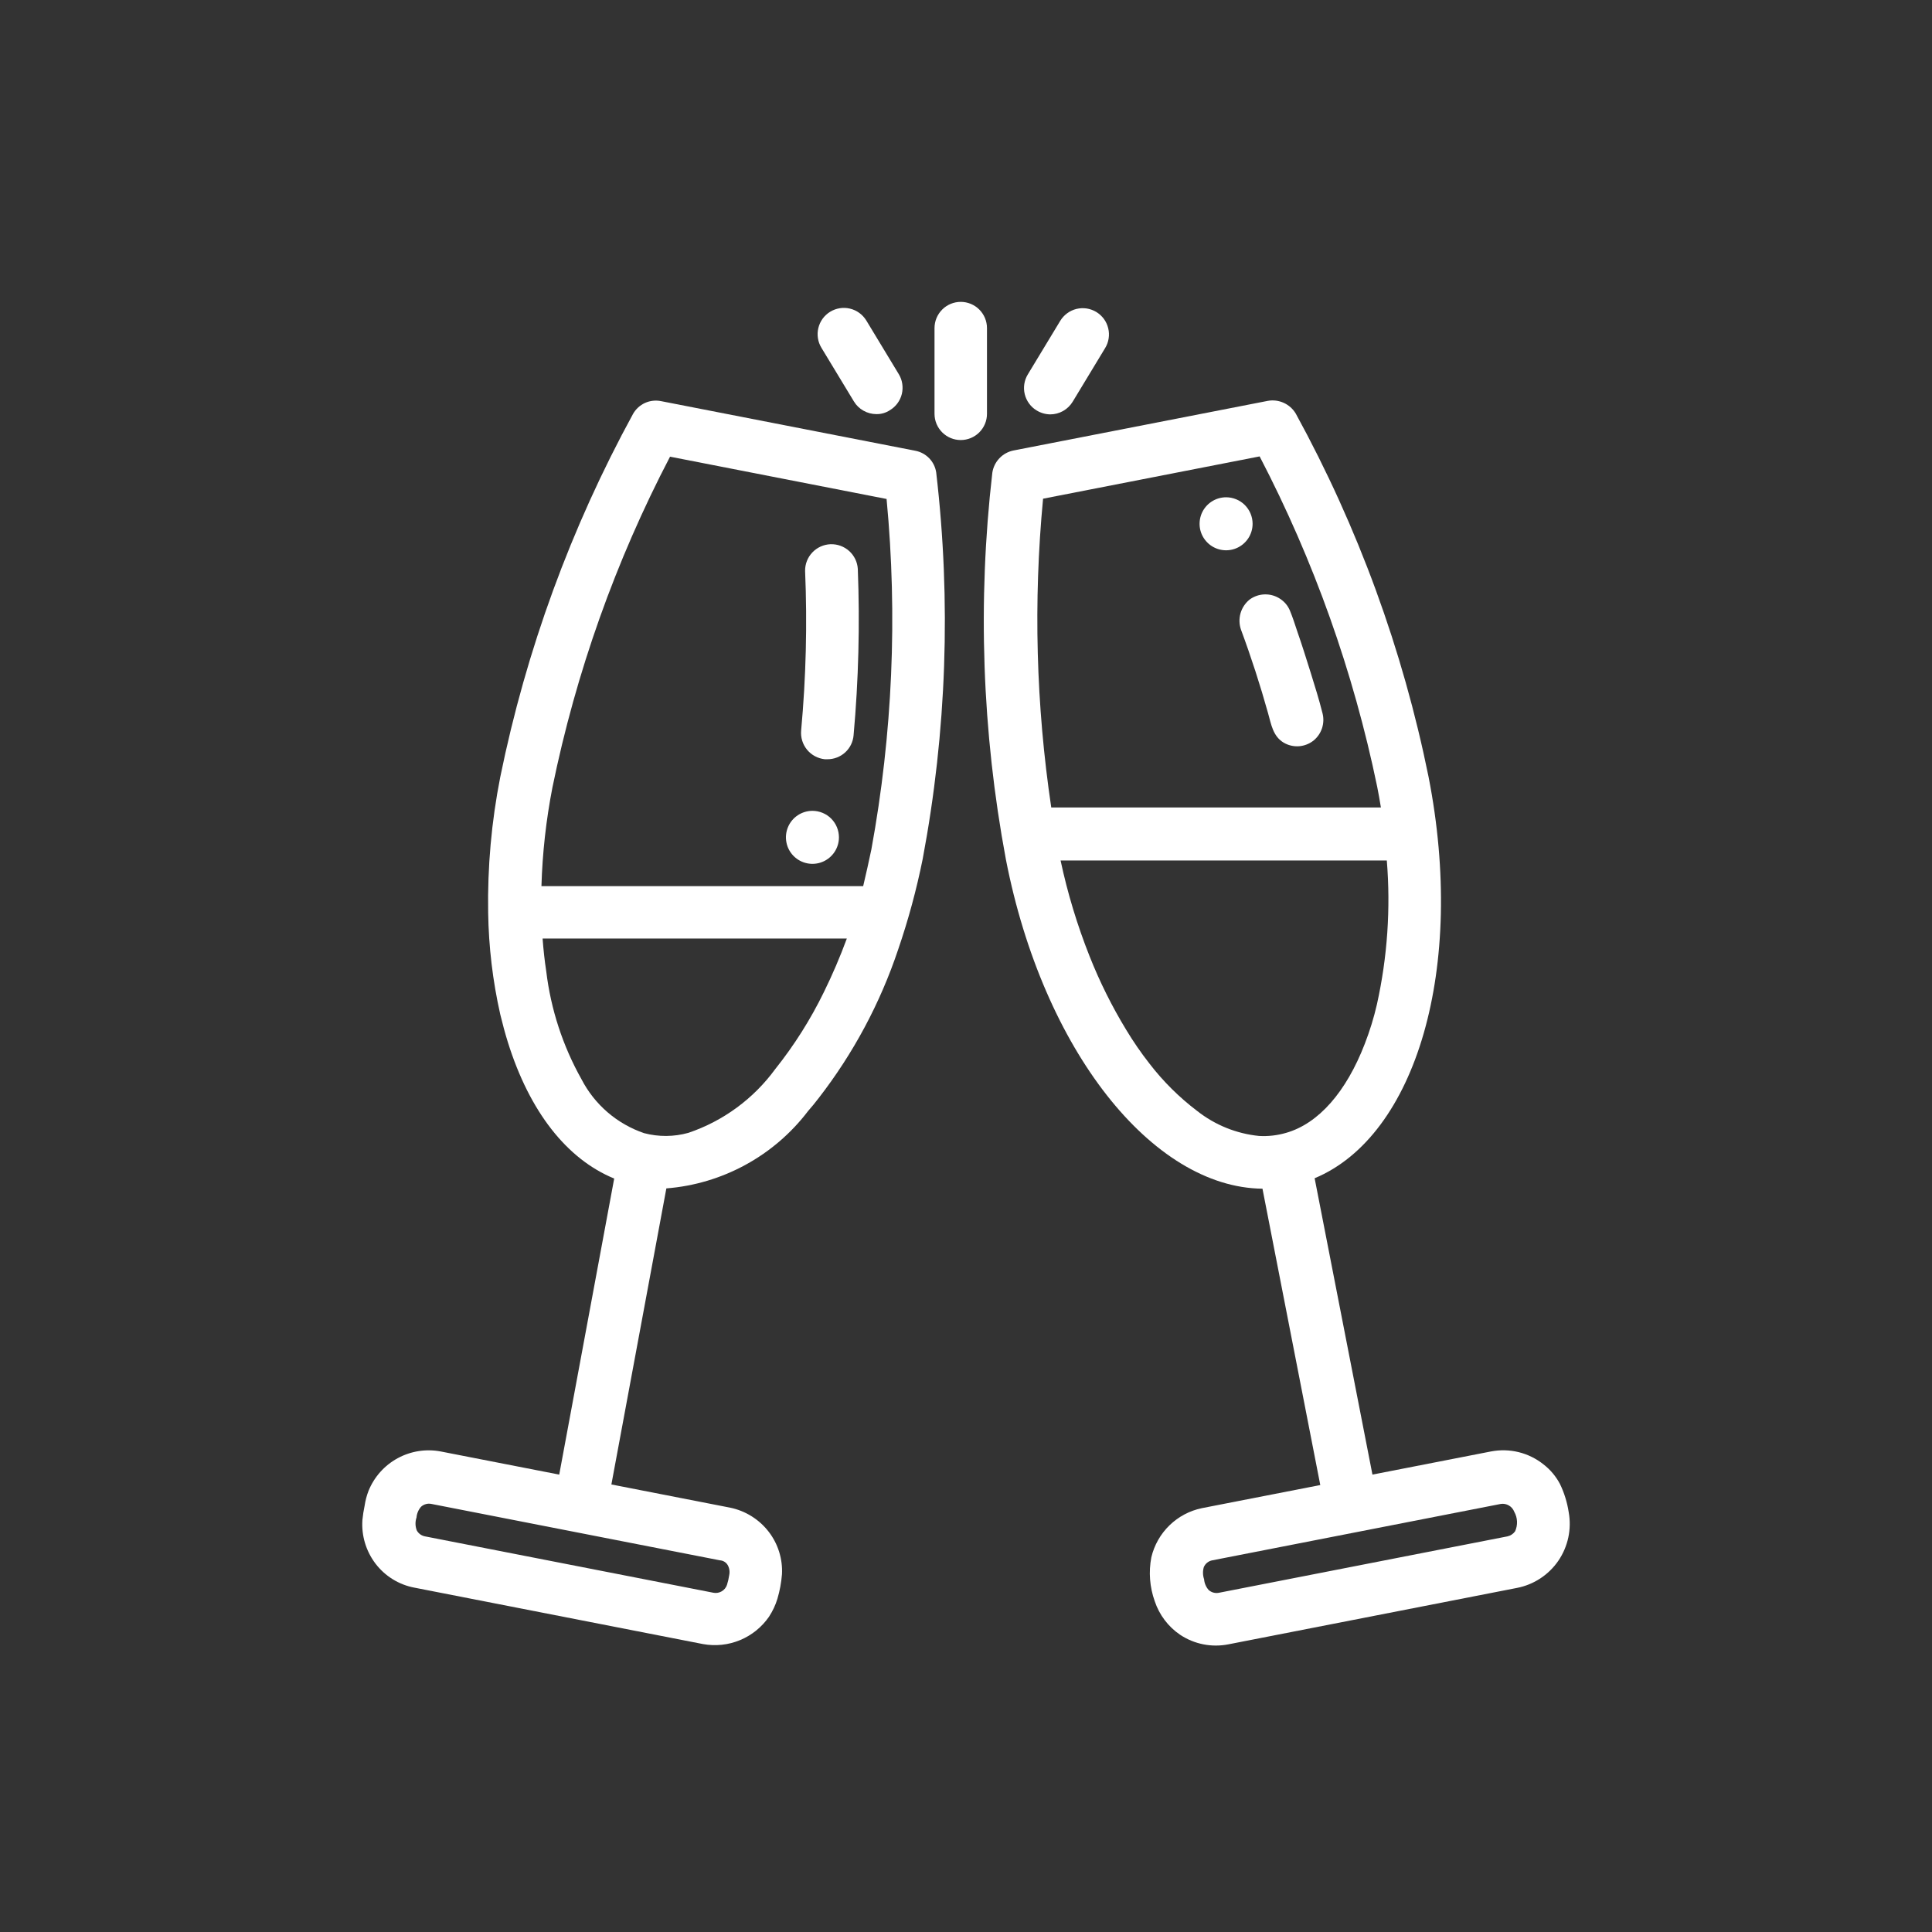 <svg width="64" height="64" viewBox="0 0 64 64" fill="none" xmlns="http://www.w3.org/2000/svg">
<rect x="0" y="0" width="64" height="64" fill="#333333" stroke="none"/>
<path d="M30.322 14.932L21.897 13.288C21.718 13.252 21.532 13.273 21.366 13.348C21.2 13.424 21.062 13.55 20.972 13.708C18.913 17.476 17.43 21.532 16.572 25.739C16.28 27.218 16.146 28.724 16.171 30.232C16.188 31.367 16.322 32.497 16.572 33.604C16.647 33.912 16.731 34.23 16.825 34.529C17.544 36.827 18.777 38.396 20.346 39.041L18.525 48.848L14.601 48.082C14.114 47.989 13.61 48.068 13.174 48.305C12.738 48.541 12.398 48.922 12.21 49.381C12.148 49.54 12.104 49.706 12.079 49.876C12.046 50.033 12.021 50.192 12.005 50.352C11.97 50.868 12.123 51.378 12.434 51.791C12.752 52.211 13.215 52.498 13.733 52.594L23.288 54.462C23.701 54.537 24.127 54.492 24.515 54.331C24.903 54.17 25.236 53.901 25.474 53.556C25.595 53.371 25.69 53.17 25.754 52.958C25.832 52.693 25.882 52.421 25.904 52.146C25.929 51.646 25.777 51.153 25.474 50.754C25.155 50.334 24.693 50.045 24.176 49.941L20.253 49.175L22.074 39.367C22.994 39.295 23.888 39.028 24.698 38.585C25.508 38.143 26.215 37.534 26.773 36.799C26.894 36.659 27.006 36.528 27.118 36.378C28.267 34.897 29.157 33.233 29.752 31.456C30.088 30.475 30.36 29.474 30.565 28.457C31.36 24.236 31.511 19.918 31.013 15.651C30.987 15.475 30.906 15.31 30.782 15.181C30.658 15.053 30.498 14.966 30.322 14.932ZM24.101 51.837C24.162 51.938 24.181 52.059 24.157 52.174C24.141 52.285 24.116 52.394 24.082 52.501C24.052 52.591 23.99 52.667 23.907 52.715C23.825 52.763 23.728 52.78 23.634 52.762L14.078 50.894C14.021 50.883 13.968 50.86 13.921 50.827C13.874 50.793 13.835 50.749 13.807 50.698C13.753 50.56 13.75 50.408 13.798 50.268C13.808 50.137 13.861 50.012 13.948 49.913C13.994 49.871 14.049 49.841 14.109 49.825C14.169 49.808 14.232 49.807 14.293 49.82L23.849 51.688C23.9 51.691 23.949 51.706 23.993 51.732C24.037 51.758 24.074 51.794 24.101 51.837ZM22.196 15.128L29.369 16.529C29.737 20.404 29.567 24.311 28.865 28.14C28.781 28.551 28.687 28.952 28.594 29.354H17.936C17.968 28.256 18.09 27.163 18.3 26.085C19.082 22.269 20.393 18.581 22.196 15.128ZM27.296 32.857C26.853 33.767 26.311 34.625 25.68 35.416C24.961 36.399 23.956 37.137 22.803 37.527C22.323 37.661 21.817 37.664 21.336 37.537C20.441 37.232 19.698 36.593 19.263 35.752C18.643 34.648 18.246 33.432 18.095 32.175C18.039 31.811 18.002 31.456 17.974 31.091H28.052C27.831 31.693 27.578 32.282 27.296 32.857Z" fill="white"/>
<path d="M27.324 25.151H27.408C27.626 25.152 27.837 25.071 27.998 24.924C28.159 24.777 28.258 24.574 28.276 24.357C28.441 22.525 28.487 20.684 28.416 18.846C28.402 18.618 28.299 18.406 28.13 18.253C27.961 18.101 27.739 18.02 27.511 18.028C27.284 18.037 27.068 18.134 26.911 18.299C26.754 18.464 26.667 18.683 26.67 18.911C26.744 20.674 26.7 22.441 26.539 24.198C26.518 24.428 26.588 24.657 26.735 24.836C26.882 25.014 27.094 25.127 27.324 25.151Z" fill="white"/>
<path d="M51.965 50.091C51.915 49.767 51.818 49.452 51.675 49.157C51.542 48.906 51.358 48.686 51.133 48.512C50.891 48.318 50.609 48.178 50.307 48.104C50.006 48.03 49.692 48.023 49.387 48.082L45.464 48.848L43.549 39.031C46.911 37.63 48.565 32.063 47.322 25.73C46.469 21.521 44.986 17.465 42.923 13.699C42.83 13.543 42.691 13.42 42.526 13.345C42.361 13.27 42.177 13.246 41.998 13.279L33.573 14.923C33.394 14.959 33.231 15.049 33.106 15.181C32.98 15.313 32.899 15.48 32.872 15.661C32.38 19.928 32.531 24.244 33.321 28.467C34.553 34.8 38.178 39.339 41.821 39.377L43.736 49.194L39.812 49.96C39.408 50.044 39.036 50.241 38.74 50.529C38.444 50.817 38.236 51.183 38.14 51.585C38.046 52.072 38.085 52.575 38.252 53.042C38.403 53.495 38.698 53.886 39.093 54.154C39.563 54.466 40.137 54.58 40.69 54.471L50.246 52.603C50.806 52.496 51.301 52.171 51.623 51.701C51.944 51.23 52.067 50.651 51.965 50.091ZM34.553 16.52L41.727 15.119C43.524 18.571 44.835 22.255 45.622 26.066C45.669 26.29 45.706 26.524 45.744 26.748H34.824C34.32 23.362 34.229 19.928 34.553 16.52ZM50.19 50.726C50.13 50.811 50.04 50.871 49.938 50.894L40.382 52.762C40.321 52.775 40.258 52.773 40.198 52.757C40.138 52.741 40.083 52.711 40.037 52.669C39.95 52.57 39.897 52.445 39.887 52.314C39.842 52.184 39.839 52.044 39.878 51.912C39.903 51.855 39.941 51.804 39.99 51.765C40.039 51.726 40.096 51.699 40.158 51.688L49.714 49.82C49.807 49.805 49.903 49.823 49.984 49.871C50.066 49.918 50.129 49.993 50.162 50.081C50.217 50.179 50.248 50.288 50.253 50.4C50.258 50.512 50.236 50.624 50.19 50.726ZM41.709 37.63C40.958 37.555 40.245 37.266 39.654 36.799C39.06 36.348 38.529 35.821 38.075 35.23C37.797 34.875 37.542 34.504 37.309 34.118C36.836 33.341 36.43 32.526 36.095 31.68C35.686 30.65 35.364 29.588 35.133 28.504H45.94C46.07 30.099 45.96 31.705 45.613 33.268C45.511 33.713 45.376 34.15 45.211 34.576C44.595 36.173 43.679 37.219 42.605 37.527C42.314 37.612 42.011 37.647 41.709 37.63Z" fill="white"/>
<path d="M32.695 10.869C32.695 10.638 32.603 10.417 32.44 10.254C32.277 10.091 32.056 10 31.826 10C31.596 10 31.375 10.091 31.212 10.254C31.049 10.417 30.957 10.638 30.957 10.869V13.708C30.957 13.939 31.049 14.16 31.212 14.323C31.375 14.486 31.596 14.577 31.826 14.577C32.056 14.577 32.277 14.486 32.44 14.323C32.603 14.16 32.695 13.939 32.695 13.708V10.869Z" fill="white"/>
<path d="M28.286 13.297C28.363 13.426 28.473 13.532 28.604 13.605C28.735 13.679 28.883 13.718 29.033 13.718C29.192 13.721 29.349 13.675 29.481 13.587C29.579 13.527 29.664 13.45 29.732 13.357C29.799 13.265 29.848 13.16 29.875 13.049C29.901 12.938 29.906 12.823 29.888 12.71C29.871 12.597 29.831 12.489 29.771 12.391L28.697 10.616C28.637 10.519 28.559 10.434 28.467 10.367C28.375 10.299 28.27 10.251 28.159 10.224C28.048 10.197 27.933 10.192 27.82 10.21C27.707 10.228 27.599 10.267 27.501 10.327C27.404 10.386 27.319 10.464 27.251 10.557C27.184 10.649 27.136 10.754 27.109 10.865C27.082 10.976 27.077 11.091 27.095 11.204C27.112 11.317 27.152 11.425 27.212 11.523L28.286 13.297Z" fill="white"/>
<path d="M34.339 13.596C34.474 13.679 34.629 13.724 34.787 13.727C34.937 13.727 35.085 13.689 35.216 13.615C35.347 13.541 35.456 13.435 35.534 13.307L36.608 11.532C36.668 11.434 36.708 11.326 36.725 11.213C36.743 11.1 36.738 10.985 36.711 10.874C36.684 10.763 36.636 10.658 36.569 10.566C36.501 10.474 36.416 10.396 36.319 10.336C36.221 10.277 36.113 10.237 36 10.219C35.887 10.202 35.772 10.207 35.661 10.233C35.55 10.26 35.445 10.309 35.353 10.376C35.261 10.444 35.183 10.528 35.123 10.626L34.049 12.401C33.989 12.498 33.95 12.606 33.932 12.719C33.914 12.832 33.919 12.947 33.946 13.058C33.973 13.169 34.022 13.274 34.089 13.366C34.156 13.459 34.241 13.537 34.339 13.596Z" fill="white"/>
<path d="M41.111 20.863C41.447 21.769 41.746 22.694 42.007 23.628C42.11 23.992 42.166 24.385 42.521 24.6C42.675 24.691 42.854 24.733 43.033 24.72C43.211 24.706 43.382 24.638 43.521 24.525C43.649 24.418 43.744 24.277 43.795 24.119C43.846 23.96 43.852 23.79 43.81 23.628C43.698 23.18 43.558 22.732 43.418 22.283C43.278 21.835 43.128 21.358 42.969 20.901C42.895 20.677 42.82 20.443 42.727 20.219C42.662 20.067 42.555 19.938 42.418 19.845C42.267 19.741 42.086 19.686 41.902 19.69C41.717 19.693 41.539 19.754 41.391 19.864C41.247 19.982 41.143 20.14 41.093 20.319C41.043 20.498 41.049 20.688 41.111 20.863Z" fill="white"/>
<path d="M27.791 27.738C27.791 27.912 27.739 28.082 27.643 28.226C27.546 28.37 27.409 28.483 27.249 28.549C27.088 28.616 26.912 28.633 26.741 28.599C26.571 28.565 26.415 28.482 26.292 28.359C26.169 28.236 26.085 28.08 26.052 27.909C26.018 27.739 26.035 27.563 26.102 27.402C26.168 27.242 26.28 27.105 26.425 27.008C26.569 26.912 26.739 26.86 26.913 26.86C27.028 26.86 27.142 26.883 27.249 26.927C27.355 26.971 27.452 27.035 27.534 27.117C27.615 27.199 27.68 27.295 27.724 27.402C27.768 27.509 27.791 27.623 27.791 27.738Z" fill="white"/>
<path d="M41.494 17.351C41.494 17.525 41.442 17.695 41.346 17.839C41.249 17.983 41.112 18.096 40.952 18.162C40.791 18.229 40.615 18.246 40.444 18.212C40.274 18.178 40.117 18.095 39.995 17.972C39.872 17.849 39.788 17.693 39.754 17.523C39.721 17.352 39.738 17.176 39.804 17.015C39.871 16.855 39.983 16.718 40.128 16.621C40.272 16.525 40.442 16.473 40.616 16.473C40.731 16.473 40.845 16.496 40.952 16.54C41.058 16.584 41.155 16.648 41.237 16.73C41.318 16.812 41.383 16.908 41.427 17.015C41.471 17.122 41.494 17.236 41.494 17.351Z" fill="white"/>
</svg>
